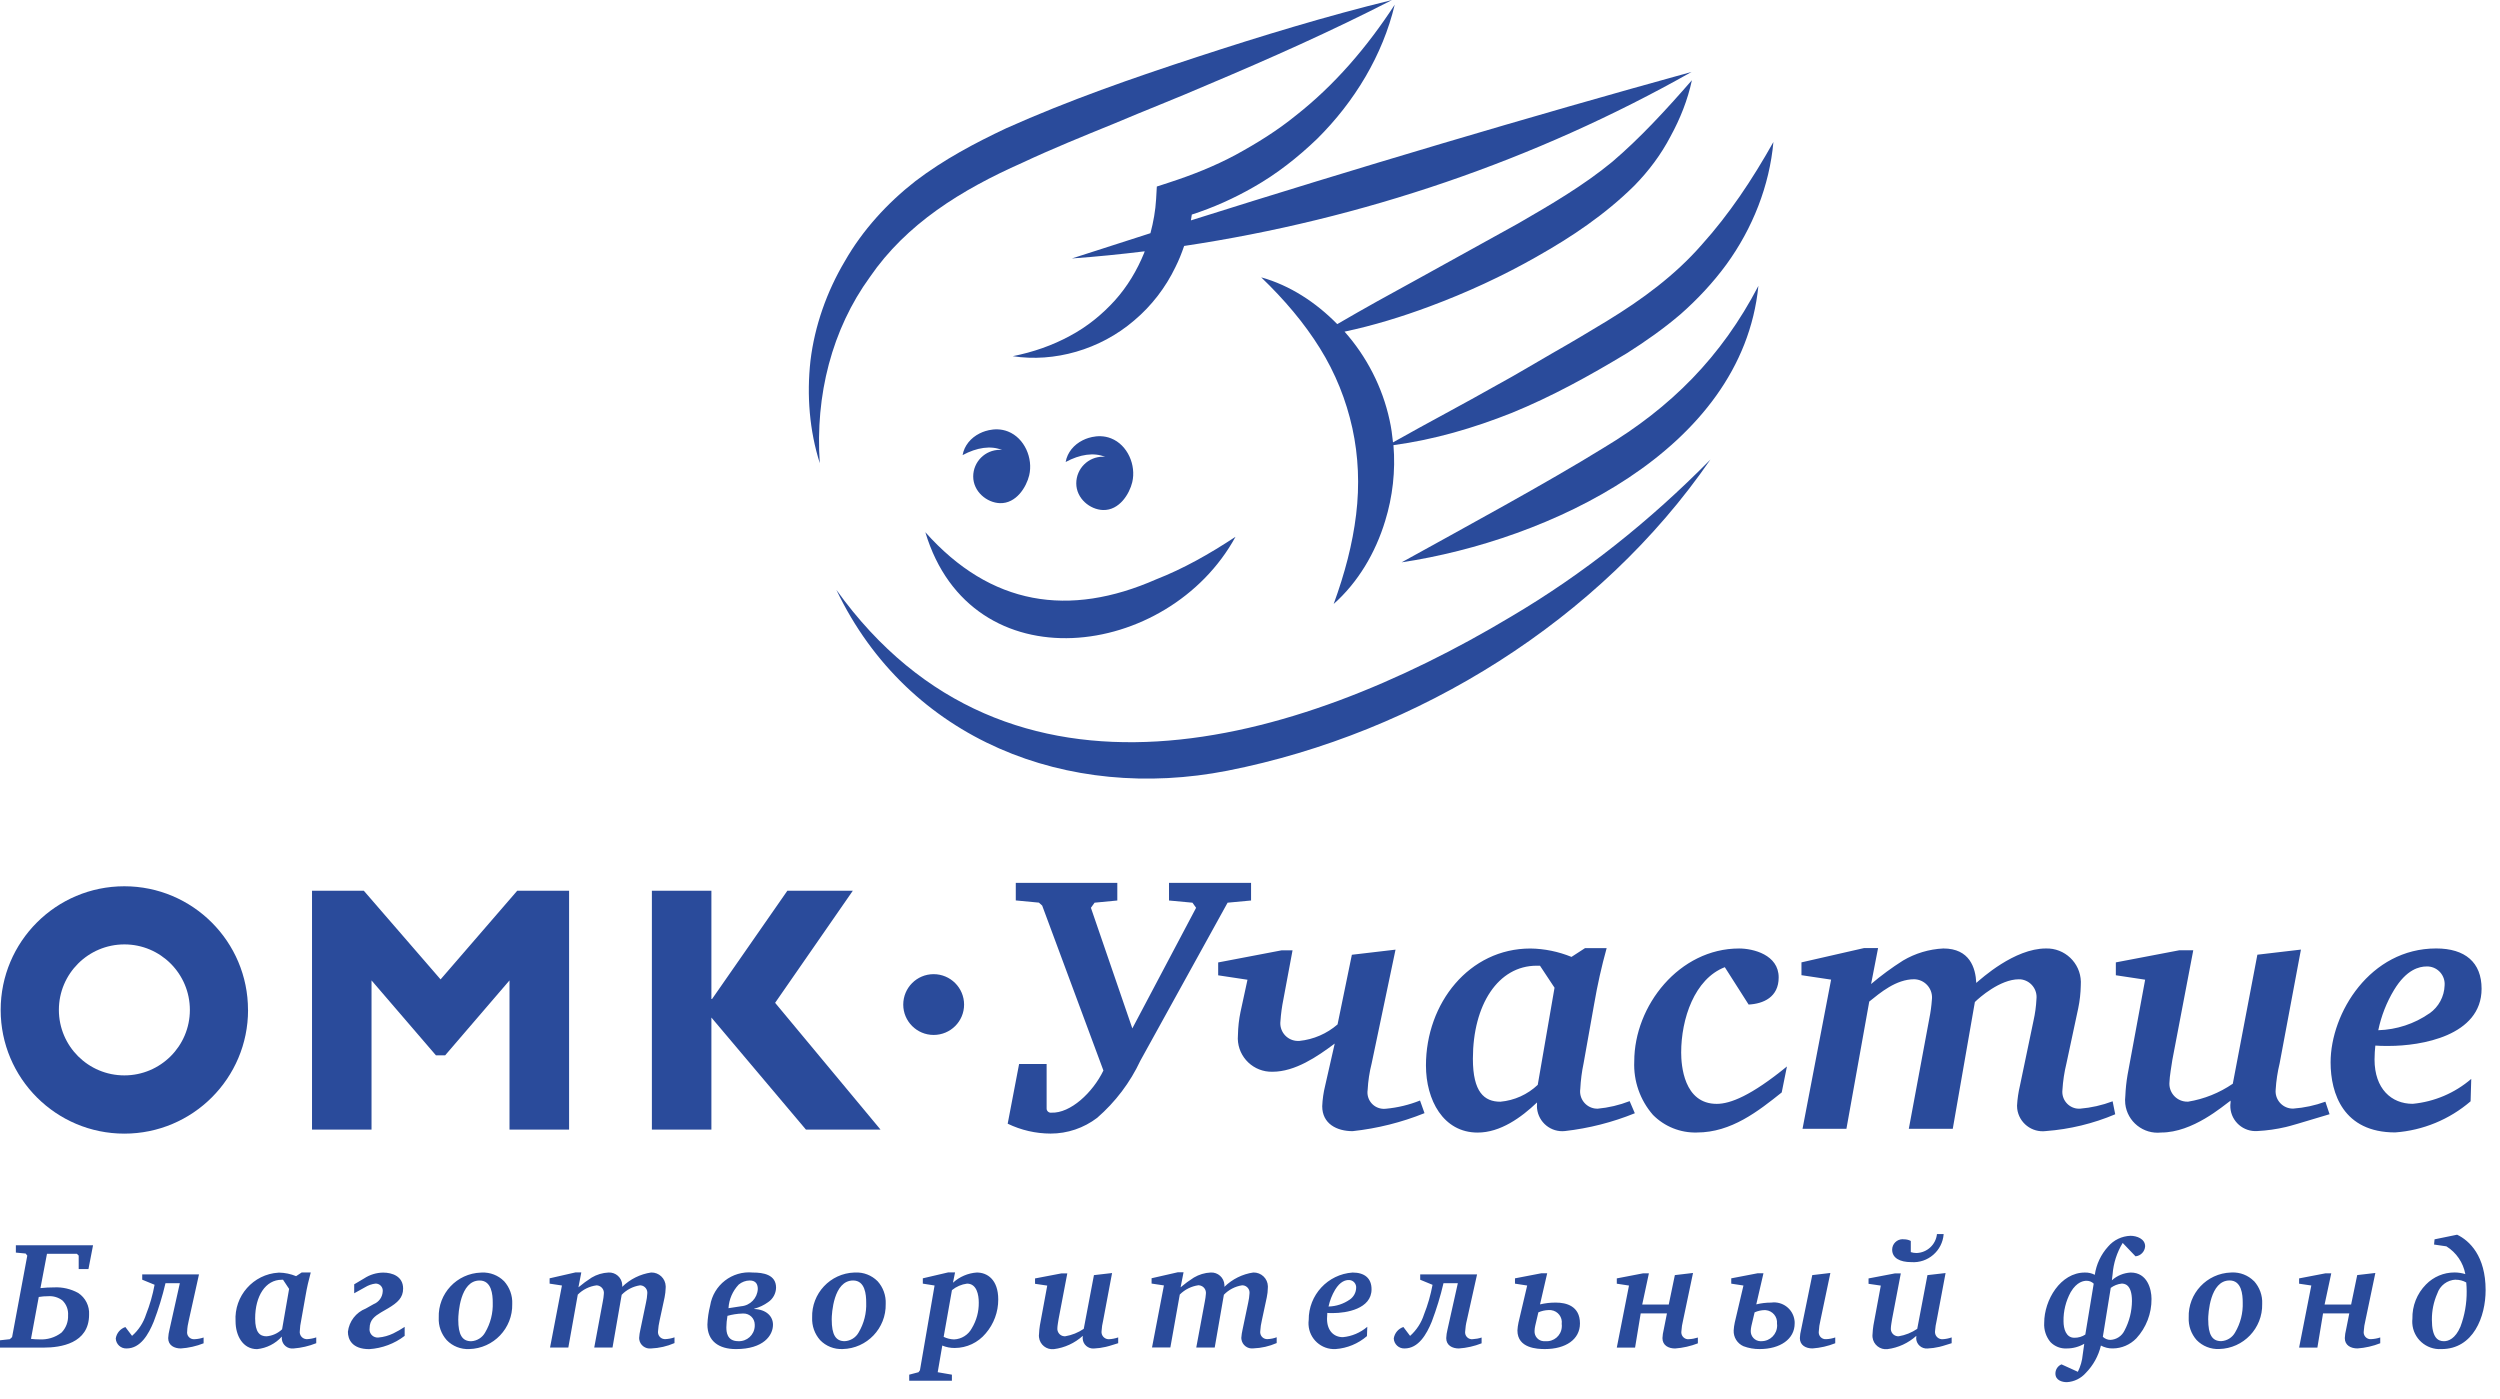 <svg xmlns="http://www.w3.org/2000/svg" width="134" height="75" viewBox="0 0 134 75" fill="none"><g clip-path="url(#clip0_159_1225)"><path d="M130.225 54.315C130.714 53.969 131.012 53.415 131.031 52.819C131.072 52.299 130.683 51.843 130.163 51.804C130.132 51.802 130.1 51.802 130.069 51.802C129.676 51.802 128.989 51.959 128.322 53.06C127.919 53.727 127.634 54.459 127.475 55.22C128.458 55.191 129.412 54.878 130.218 54.316H130.226L130.225 54.315ZM132.424 59.03C131.289 60.005 129.873 60.591 128.379 60.698C125.607 60.698 124.92 58.617 124.92 56.945C124.92 54.294 127.041 50.837 130.578 50.837C132.129 50.837 133.013 51.582 133.013 52.997C133.013 55.531 129.754 56.062 128.042 56.062C127.749 56.062 127.493 56.062 127.318 56.043C127.297 56.197 127.275 56.571 127.275 56.788C127.275 58.36 128.18 59.165 129.321 59.165C130.479 59.055 131.577 58.588 132.459 57.829L132.424 59.03ZM117.559 50.934L116.438 56.81C116.401 57.045 116.284 57.751 116.284 57.989C116.229 58.519 116.615 58.993 117.147 59.045C117.192 59.05 117.235 59.053 117.28 59.05C118.141 58.909 118.959 58.58 119.678 58.088L120.995 51.172L123.33 50.898L122.19 56.988C122.078 57.454 122.004 57.927 121.976 58.402C121.926 58.912 122.299 59.367 122.81 59.417C122.847 59.419 122.884 59.421 122.917 59.421C123.506 59.377 124.085 59.254 124.64 59.05L124.865 59.722C123.241 60.213 122.702 60.368 122.524 60.407C122.023 60.525 121.51 60.598 120.994 60.624C120.249 60.677 119.601 60.114 119.548 59.372C119.54 59.278 119.546 59.184 119.559 59.089V58.993C119.145 59.288 117.535 60.703 115.843 60.703C114.886 60.81 114.023 60.122 113.914 59.169C113.898 59.025 113.901 58.881 113.918 58.737C113.934 58.361 113.973 57.986 114.036 57.618L114.98 52.511L113.409 52.274V51.584L116.808 50.935H117.559V50.934ZM100.665 50.817L100.29 52.744C100.832 52.284 101.402 51.866 102.001 51.486C102.657 51.097 103.4 50.875 104.163 50.838C105.577 50.838 105.892 51.879 105.928 52.684C106.203 52.451 107.97 50.838 109.662 50.838C110.669 50.811 111.508 51.607 111.534 52.616C111.537 52.684 111.534 52.751 111.53 52.822C111.522 53.233 111.477 53.641 111.393 54.044L110.763 56.99C110.648 57.461 110.575 57.939 110.546 58.424C110.491 58.921 110.849 59.367 111.344 59.422C111.393 59.428 111.442 59.428 111.491 59.425C112.09 59.375 112.675 59.241 113.237 59.03L113.376 59.725C112.194 60.225 110.942 60.528 109.663 60.625C108.91 60.722 108.219 60.189 108.123 59.435C108.117 59.38 108.113 59.322 108.113 59.267C108.133 58.901 108.186 58.541 108.27 58.187L108.996 54.71C109.082 54.327 109.135 53.941 109.154 53.548C109.213 53.028 108.84 52.557 108.319 52.494C108.282 52.492 108.246 52.49 108.209 52.49C107.207 52.49 106.088 53.473 105.853 53.709L104.668 60.505H102.312L103.412 54.59C103.48 54.258 103.525 53.923 103.549 53.588C103.617 53.052 103.238 52.563 102.702 52.495C102.671 52.491 102.639 52.487 102.608 52.487C101.624 52.487 100.779 53.214 100.192 53.684L98.968 60.505H96.615L98.147 52.508L96.558 52.27V51.583L99.915 50.816H100.666L100.665 50.817ZM92.451 51.84C90.822 52.47 90.111 54.612 90.111 56.416C90.111 57.085 90.246 59.167 92.017 59.167C92.744 59.167 93.86 58.731 95.78 57.162L95.5 58.555C94.247 59.554 92.801 60.702 90.954 60.702C90.073 60.728 89.218 60.385 88.598 59.758C87.908 58.966 87.549 57.938 87.596 56.89C87.596 53.901 90.012 50.839 93.216 50.839C93.961 50.839 95.337 51.171 95.337 52.39C95.337 53.451 94.513 53.804 93.726 53.844L92.45 51.841L92.451 51.84ZM82.543 51.762H82.365C80.303 51.762 78.947 53.846 78.947 56.753C78.947 58.539 79.557 59.052 80.42 59.052C81.17 58.985 81.876 58.666 82.423 58.148L83.323 52.942L82.543 51.762ZM86.117 50.818C85.843 51.804 85.621 52.8 85.448 53.807L84.881 56.99C84.785 57.442 84.727 57.902 84.703 58.365C84.628 58.87 84.978 59.34 85.483 59.416C85.53 59.424 85.579 59.427 85.626 59.427C86.217 59.372 86.798 59.236 87.349 59.021L87.627 59.67C86.426 60.157 85.166 60.478 83.877 60.625C83.132 60.703 82.465 60.162 82.386 59.414C82.378 59.336 82.378 59.252 82.384 59.171V59.092C81.539 59.898 80.42 60.706 79.201 60.706C77.355 60.706 76.431 58.957 76.431 57.108C76.431 53.767 78.751 50.84 82.03 50.84C82.786 50.85 83.531 51.005 84.232 51.29L84.958 50.819H86.116L86.117 50.818ZM69.28 50.939L68.789 53.569C68.711 53.954 68.658 54.341 68.632 54.731C68.567 55.249 68.935 55.721 69.453 55.787C69.518 55.795 69.583 55.797 69.651 55.793C70.407 55.714 71.118 55.406 71.693 54.909L72.46 51.175L74.8 50.901L73.522 56.993C73.403 57.461 73.331 57.942 73.305 58.427C73.234 58.908 73.569 59.357 74.053 59.425C74.129 59.438 74.21 59.438 74.288 59.428C74.916 59.37 75.53 59.221 76.113 58.988L76.354 59.665C75.12 60.162 73.823 60.486 72.5 60.63C71.655 60.63 70.871 60.236 70.871 59.294C70.887 58.92 70.939 58.552 71.028 58.194L71.541 55.935C70.598 56.641 69.418 57.446 68.202 57.446C67.2 57.469 66.369 56.681 66.346 55.679C66.346 55.609 66.349 55.535 66.354 55.464C66.362 55.053 66.407 54.643 66.491 54.241L66.865 52.514L65.294 52.277V51.587L68.693 50.938H69.282L69.284 50.941L69.28 50.939ZM59.888 47.322V48.267L58.669 48.384L58.473 48.658L60.693 55.122L64.111 48.658L63.915 48.384L62.659 48.267V47.322H67.057V48.267L65.799 48.384L61.124 56.851C60.576 58.023 59.786 59.066 58.808 59.916C58.092 60.462 57.216 60.76 56.314 60.76C55.516 60.758 54.732 60.578 54.012 60.23L54.624 57.029H56.099V59.404C56.091 59.529 56.189 59.633 56.31 59.641C56.323 59.641 56.339 59.641 56.353 59.639C57.38 59.68 58.573 58.559 59.143 57.38L55.861 48.539L55.686 48.381L54.446 48.263V47.322H59.888Z" fill="#2A4B9B"></path><path d="M131.626 68.589C131.173 68.608 130.779 68.906 130.637 69.338C130.443 69.777 130.347 70.252 130.349 70.733C130.349 71.699 130.668 71.889 130.995 71.889C131.233 71.889 131.607 71.756 131.879 71.11C132.107 70.506 132.219 69.862 132.214 69.214C132.214 69.057 132.206 68.897 132.191 68.741C132.019 68.641 131.823 68.592 131.624 68.594L131.627 68.588L131.626 68.589ZM131.699 66.179C132.368 66.498 133.229 67.324 133.229 69.147C133.229 70.577 132.573 72.311 130.858 72.311C130.044 72.359 129.346 71.739 129.299 70.928C129.293 70.845 129.297 70.764 129.305 70.683C129.289 69.997 129.55 69.336 130.031 68.85C130.434 68.436 130.983 68.204 131.561 68.204C131.757 68.204 131.954 68.235 132.142 68.292C132.027 67.675 131.661 67.136 131.127 66.804L130.466 66.708L130.492 66.428L131.701 66.18L131.699 66.179ZM124.956 68.247L124.598 69.923H126.02L126.347 68.344L127.319 68.231L126.789 70.765C126.739 70.962 126.707 71.16 126.697 71.361C126.668 71.562 126.809 71.748 127.01 71.777C127.041 71.781 127.073 71.781 127.104 71.777C127.266 71.769 127.426 71.74 127.581 71.687V71.998C127.192 72.152 126.778 72.246 126.362 72.276C126.008 72.276 125.682 72.114 125.682 71.722C125.688 71.568 125.711 71.413 125.75 71.264L125.922 70.398H124.515L124.212 72.231H123.232L123.886 68.903L123.232 68.806V68.522L124.646 68.25H124.957L124.956 68.247ZM118.361 70.731C118.361 71.539 118.572 71.885 119.054 71.885C119.367 71.869 119.65 71.694 119.802 71.419C120.09 70.932 120.231 70.373 120.21 69.808C120.21 69.393 120.152 68.632 119.506 68.632C118.457 68.634 118.358 70.407 118.358 70.734L118.361 70.731ZM120.813 68.663C121.116 68.998 121.276 69.44 121.253 69.889C121.282 71.194 120.251 72.274 118.949 72.307C118.497 72.328 118.055 72.153 117.738 71.826C117.448 71.497 117.294 71.065 117.315 70.623C117.27 69.332 118.285 68.25 119.577 68.207C119.593 68.207 119.611 68.205 119.626 68.205C120.068 68.186 120.498 68.354 120.809 68.665L120.813 68.663ZM112.712 71.654C112.822 71.758 112.968 71.818 113.12 71.818C113.443 71.802 113.732 71.612 113.873 71.319C114.132 70.83 114.268 70.286 114.273 69.734C114.273 68.801 113.839 68.801 113.717 68.801C113.508 68.824 113.306 68.905 113.136 69.03L112.712 71.654ZM112.223 68.804C112.121 68.704 111.982 68.647 111.839 68.65C111.702 68.65 111.323 68.689 110.989 69.26C110.728 69.738 110.594 70.277 110.605 70.821C110.605 71.223 110.736 71.704 111.186 71.704C111.395 71.707 111.599 71.647 111.773 71.532L112.223 68.804ZM113.776 66.621C113.465 67.134 113.279 67.709 113.235 68.305L113.196 68.624C113.476 68.372 113.834 68.227 114.208 68.208C115.1 68.208 115.321 69.105 115.321 69.622C115.327 70.404 115.037 71.163 114.505 71.738C114.173 72.078 113.721 72.274 113.247 72.276C113.025 72.282 112.805 72.227 112.609 72.122C112.478 72.674 112.198 73.182 111.801 73.587C111.542 73.882 111.173 74.063 110.782 74.084C110.544 74.084 110.17 73.995 110.17 73.619C110.17 73.404 110.301 73.21 110.497 73.13L111.373 73.529C111.516 73.239 111.606 72.928 111.634 72.607L111.716 72.026C111.431 72.191 111.106 72.279 110.777 72.277C110.45 72.295 110.131 72.17 109.904 71.935C109.666 71.647 109.545 71.278 109.569 70.904C109.569 69.678 110.442 68.208 111.749 68.208C111.935 68.203 112.118 68.245 112.281 68.331C112.362 67.766 112.61 67.241 112.992 66.819C113.293 66.464 113.729 66.255 114.195 66.239C114.53 66.239 114.979 66.401 114.979 66.801C114.963 67.083 114.744 67.311 114.464 67.339L113.776 66.621ZM102.414 67.112C102.514 67.146 102.621 67.162 102.725 67.162C103.292 67.145 103.761 66.712 103.821 66.147H104.18C104.114 67.043 103.335 67.716 102.441 67.65C101.834 67.65 101.42 67.431 101.42 66.981C101.42 66.673 101.674 66.421 101.983 66.421C102.001 66.421 102.022 66.424 102.042 66.427C102.173 66.425 102.302 66.453 102.419 66.515V67.111H102.413L102.414 67.112ZM101.884 68.25L101.418 70.692C101.402 70.792 101.35 71.085 101.35 71.183C101.327 71.403 101.489 71.602 101.708 71.623C101.729 71.625 101.747 71.625 101.768 71.625C102.124 71.566 102.466 71.429 102.764 71.226L103.311 68.347L104.283 68.235L103.807 70.769C103.76 70.963 103.731 71.158 103.717 71.358C103.697 71.569 103.85 71.757 104.063 71.781C104.079 71.781 104.094 71.783 104.11 71.783C104.28 71.775 104.45 71.742 104.609 71.685V71.996C104.151 72.143 104.02 72.176 103.948 72.192C103.739 72.241 103.524 72.27 103.31 72.28C102.999 72.301 102.731 72.068 102.708 71.76C102.706 71.721 102.708 71.682 102.714 71.643V71.602C102.282 71.991 101.744 72.24 101.169 72.313C100.772 72.361 100.41 72.074 100.367 71.675C100.361 71.618 100.361 71.558 100.369 71.5C100.375 71.343 100.392 71.189 100.416 71.034L100.811 68.908L100.154 68.812V68.524L101.57 68.254H101.881L101.883 68.252L101.884 68.25ZM98.108 68.231L97.576 70.765C97.527 70.962 97.498 71.16 97.488 71.361C97.459 71.562 97.598 71.75 97.799 71.777C97.83 71.781 97.862 71.781 97.893 71.779C98.055 71.771 98.218 71.74 98.369 71.687V71.998C97.98 72.152 97.569 72.246 97.15 72.276C96.8 72.276 96.473 72.114 96.473 71.722C96.479 71.568 96.502 71.413 96.541 71.264L97.137 68.346L98.108 68.231ZM93.875 71.069C93.854 71.157 93.844 71.249 93.84 71.341C93.832 71.633 94.063 71.879 94.358 71.889C94.379 71.889 94.399 71.889 94.421 71.887C94.884 71.885 95.255 71.508 95.255 71.044C95.255 71.013 95.253 70.979 95.247 70.948C95.282 70.582 95.012 70.258 94.646 70.224C94.63 70.221 94.612 70.221 94.593 70.221C94.405 70.224 94.219 70.266 94.047 70.342L93.875 71.069ZM94.521 68.25L94.136 69.915C94.398 69.85 94.668 69.819 94.936 69.819C95.54 69.735 96.1 70.156 96.184 70.76C96.194 70.82 96.197 70.877 96.194 70.938C96.194 71.772 95.425 72.31 94.314 72.31C94.019 72.313 93.725 72.261 93.449 72.157C93.117 72.01 92.91 71.676 92.925 71.314C92.933 71.171 92.952 71.03 92.983 70.888L93.449 68.904L92.795 68.804V68.519L94.209 68.247H94.52V68.25H94.521ZM88.381 68.25L88.023 69.923H89.445L89.772 68.346L90.746 68.231L90.214 70.765C90.165 70.962 90.133 71.16 90.122 71.361C90.094 71.562 90.235 71.75 90.436 71.78C90.467 71.782 90.499 71.782 90.53 71.78C90.692 71.772 90.851 71.741 91.006 71.692V72.003C90.617 72.154 90.206 72.248 89.787 72.279C89.434 72.279 89.108 72.115 89.108 71.723C89.116 71.569 89.136 71.416 89.176 71.265L89.348 70.399H87.941L87.64 72.232H86.66L87.314 68.906L86.66 68.806V68.522L88.071 68.25H88.383H88.381ZM82.286 71.069C82.266 71.157 82.255 71.249 82.252 71.341C82.236 71.629 82.456 71.874 82.743 71.889C82.772 71.892 82.803 71.889 82.833 71.887C83.283 71.924 83.675 71.592 83.711 71.142C83.717 71.082 83.717 71.021 83.708 70.962C83.758 70.606 83.508 70.274 83.148 70.225C83.101 70.217 83.052 70.217 83.005 70.219C82.817 70.225 82.628 70.266 82.456 70.342L82.286 71.069ZM82.929 68.25L82.545 69.915C82.825 69.85 83.109 69.815 83.397 69.819C83.944 69.819 84.686 69.996 84.686 70.938C84.686 71.795 83.917 72.31 82.806 72.31C82.399 72.31 81.334 72.269 81.334 71.314C81.342 71.171 81.36 71.03 81.391 70.888L81.857 68.904L81.203 68.804V68.519L82.617 68.247H82.928L82.929 68.25ZM79.171 68.307L78.623 70.768C78.573 70.962 78.545 71.163 78.533 71.364C78.504 71.565 78.646 71.75 78.844 71.779C78.875 71.785 78.91 71.785 78.941 71.779C79.1 71.771 79.262 71.742 79.414 71.691V72.002C79.023 72.156 78.614 72.25 78.195 72.278C77.845 72.278 77.518 72.114 77.518 71.724C77.526 71.57 77.546 71.415 77.585 71.266L78.14 68.779H77.371C77.209 69.479 76.996 70.168 76.743 70.839C76.465 71.519 76.031 72.277 75.286 72.277C74.98 72.29 74.719 72.05 74.706 71.741V71.739C74.75 71.454 74.949 71.219 75.221 71.127L75.581 71.604C75.927 71.295 76.185 70.9 76.326 70.458C76.531 69.943 76.684 69.409 76.784 68.866L76.123 68.594V68.309H79.172L79.169 68.307H79.171ZM72.355 69.653C72.555 69.512 72.682 69.283 72.69 69.034C72.708 68.817 72.546 68.628 72.332 68.61C72.315 68.61 72.303 68.608 72.289 68.61C72.124 68.61 71.839 68.675 71.562 69.13C71.395 69.41 71.278 69.713 71.209 70.03C71.62 70.02 72.015 69.889 72.349 69.656L72.355 69.653ZM73.269 71.615C72.796 72.022 72.208 72.266 71.586 72.31C70.825 72.35 70.176 71.764 70.137 71.003C70.131 70.919 70.137 70.833 70.147 70.749C70.137 69.413 71.168 68.299 72.5 68.208C73.147 68.208 73.515 68.519 73.515 69.105C73.515 70.161 72.158 70.381 71.447 70.381C71.324 70.381 71.219 70.381 71.144 70.373C71.138 70.441 71.128 70.592 71.128 70.684C71.128 71.338 71.504 71.672 71.977 71.672C72.46 71.628 72.918 71.431 73.287 71.116L73.269 71.615ZM63.437 68.2L63.28 69C63.505 68.81 63.743 68.634 63.992 68.477C64.266 68.315 64.575 68.221 64.892 68.207C65.278 68.184 65.608 68.482 65.629 68.868C65.631 68.903 65.631 68.938 65.629 68.973C66.052 68.56 66.596 68.29 67.179 68.206C67.6 68.196 67.948 68.525 67.959 68.946C67.959 68.973 67.959 69.004 67.956 69.033C67.954 69.202 67.935 69.37 67.899 69.538L67.637 70.763C67.59 70.96 67.559 71.158 67.549 71.359C67.526 71.566 67.671 71.752 67.878 71.775C67.899 71.777 67.919 71.777 67.941 71.777C68.109 71.769 68.273 71.738 68.43 71.677V71.988C68.035 72.161 67.612 72.258 67.18 72.273C66.867 72.314 66.581 72.093 66.54 71.782C66.537 71.759 66.534 71.735 66.534 71.711C66.544 71.559 66.568 71.41 66.602 71.261L66.905 69.815C66.942 69.655 66.962 69.496 66.973 69.33C66.999 69.116 66.844 68.919 66.627 68.894C66.611 68.892 66.596 68.892 66.58 68.892C66.206 68.949 65.86 69.127 65.6 69.399L65.109 72.226H64.12L64.578 69.765C64.607 69.626 64.625 69.487 64.636 69.346C64.662 69.124 64.505 68.92 64.282 68.894C64.269 68.892 64.256 68.892 64.243 68.888C63.861 68.941 63.508 69.116 63.236 69.388L62.731 72.225H61.748L62.386 68.899L61.725 68.799V68.514L63.124 68.195H63.437V68.2ZM57.208 68.25L56.742 70.692C56.726 70.792 56.675 71.085 56.675 71.183C56.654 71.403 56.813 71.602 57.035 71.623C57.053 71.625 57.072 71.625 57.093 71.625C57.448 71.566 57.79 71.429 58.089 71.226L58.635 68.347L59.607 68.235L59.131 70.769C59.084 70.963 59.053 71.158 59.043 71.358C59.02 71.569 59.176 71.757 59.388 71.781C59.404 71.781 59.419 71.783 59.435 71.783C59.605 71.775 59.773 71.742 59.935 71.685V71.996C59.477 72.143 59.346 72.176 59.27 72.192C59.061 72.241 58.849 72.27 58.634 72.28C58.323 72.301 58.053 72.068 58.033 71.76C58.03 71.721 58.03 71.682 58.037 71.643V71.602C57.606 71.991 57.067 72.24 56.492 72.313C56.095 72.361 55.734 72.074 55.69 71.675C55.682 71.618 55.684 71.558 55.692 71.5C55.698 71.343 55.713 71.189 55.739 71.034L56.132 68.908L55.478 68.812V68.524L56.892 68.254H57.203L57.205 68.252L57.208 68.25ZM50.58 71.656C50.755 71.74 50.944 71.787 51.137 71.793C51.536 71.777 51.9 71.549 52.088 71.197C52.339 70.782 52.47 70.303 52.462 69.814C52.462 69.413 52.358 68.802 51.834 68.802C51.536 68.841 51.257 68.961 51.024 69.152L50.58 71.656ZM51.192 68.199L51.079 68.754C51.433 68.432 51.885 68.238 52.36 68.207C52.917 68.207 53.506 68.584 53.506 69.653C53.508 70.32 53.27 70.963 52.836 71.468C52.425 71.963 51.819 72.25 51.176 72.252C50.945 72.254 50.718 72.211 50.506 72.121L50.261 73.551L51.022 73.682V74.009H48.734V73.682L49.233 73.551L49.309 73.445L50.093 68.903L49.463 68.803V68.518L50.828 68.199H51.192ZM44.581 70.733C44.581 71.542 44.794 71.887 45.275 71.887C45.588 71.871 45.87 71.696 46.023 71.421C46.311 70.934 46.452 70.375 46.428 69.811C46.428 69.395 46.373 68.634 45.727 68.634C44.675 68.634 44.579 70.407 44.579 70.733H44.581ZM47.032 68.665C47.338 69 47.494 69.439 47.474 69.891C47.502 71.196 46.469 72.278 45.168 72.309C44.713 72.33 44.271 72.156 43.957 71.829C43.664 71.497 43.513 71.068 43.531 70.626C43.49 69.334 44.501 68.251 45.796 68.207H45.845C46.287 68.186 46.716 68.354 47.03 68.665H47.032ZM39.726 70.015C40.213 69.976 40.594 69.579 40.618 69.092C40.618 68.861 40.534 68.634 40.184 68.634C39.969 68.636 39.76 68.716 39.595 68.853C39.268 69.199 39.075 69.645 39.047 70.119L39.726 70.015ZM38.934 71.16C38.934 71.361 38.95 71.887 39.57 71.887C40.036 71.91 40.431 71.552 40.454 71.087C40.456 71.058 40.456 71.027 40.454 70.995C40.451 70.663 40.179 70.399 39.847 70.404C39.828 70.404 39.81 70.404 39.792 70.406C39.52 70.414 39.25 70.456 38.992 70.529C38.955 70.738 38.936 70.947 38.932 71.159H38.934V71.16ZM40.427 70.162C41.066 70.188 41.432 70.546 41.432 71.004C41.432 71.577 40.927 72.311 39.447 72.311C38.524 72.311 37.917 71.88 37.917 70.996C37.93 70.654 37.98 70.313 38.064 69.982C38.24 68.877 39.24 68.101 40.355 68.208C40.909 68.208 41.597 68.315 41.597 69.019C41.591 69.33 41.432 69.622 41.171 69.796C40.948 69.957 40.695 70.078 40.426 70.146L40.428 70.162H40.427ZM31.158 68.2L31.004 69C31.229 68.812 31.466 68.636 31.715 68.477C31.987 68.315 32.296 68.223 32.615 68.207C33.002 68.186 33.332 68.482 33.352 68.868C33.352 68.905 33.352 68.938 33.35 68.975C33.773 68.562 34.317 68.292 34.903 68.206C35.322 68.196 35.67 68.525 35.682 68.946C35.682 68.975 35.68 69.004 35.68 69.033C35.674 69.202 35.657 69.372 35.622 69.54L35.358 70.763C35.311 70.96 35.283 71.158 35.27 71.359C35.247 71.566 35.395 71.752 35.602 71.775C35.62 71.777 35.641 71.777 35.662 71.777C35.829 71.769 35.997 71.738 36.153 71.681V71.989C35.758 72.162 35.332 72.259 34.903 72.277C34.589 72.316 34.301 72.097 34.262 71.784C34.258 71.761 34.258 71.737 34.258 71.713C34.268 71.561 34.289 71.412 34.325 71.263L34.626 69.817C34.663 69.657 34.686 69.498 34.694 69.336C34.72 69.119 34.565 68.922 34.352 68.896C34.334 68.894 34.317 68.894 34.302 68.894C33.928 68.951 33.586 69.129 33.322 69.401L32.831 72.228H31.851L32.309 69.767C32.337 69.632 32.358 69.489 32.366 69.352C32.395 69.129 32.237 68.926 32.012 68.897C32 68.895 31.986 68.895 31.973 68.895C31.595 68.944 31.239 69.12 30.969 69.392L30.462 72.229H29.482L30.12 68.903L29.459 68.803V68.518L30.854 68.199H31.165H31.161L31.158 68.2ZM24.563 70.734C24.563 71.545 24.774 71.89 25.258 71.89C25.569 71.872 25.852 71.696 26.003 71.422C26.291 70.935 26.432 70.379 26.411 69.812C26.411 69.396 26.353 68.635 25.707 68.635C24.658 68.635 24.563 70.408 24.563 70.734ZM27.014 68.666C27.317 69.001 27.477 69.443 27.456 69.892C27.485 71.197 26.454 72.277 25.15 72.31C24.698 72.331 24.256 72.157 23.943 71.83C23.65 71.5 23.495 71.069 23.517 70.627C23.472 69.335 24.487 68.252 25.779 68.211C25.797 68.208 25.813 68.208 25.829 68.208C26.27 68.19 26.7 68.355 27.011 68.666H27.014ZM18.987 68.838L19.52 68.522C19.823 68.323 20.175 68.215 20.537 68.211C21.018 68.211 21.607 68.407 21.607 69.068C21.607 69.557 21.314 69.819 20.807 70.122L20.415 70.349C20.079 70.553 19.811 70.752 19.811 71.191C19.774 71.429 19.936 71.652 20.175 71.688C20.211 71.694 20.248 71.696 20.285 71.691C20.561 71.668 20.831 71.591 21.08 71.471C21.289 71.369 21.493 71.252 21.69 71.121V71.602C21.143 72.023 20.481 72.269 19.793 72.314C18.871 72.314 18.648 71.791 18.648 71.383C18.713 70.823 19.082 70.345 19.605 70.139L20.024 69.903C20.304 69.793 20.495 69.533 20.513 69.232C20.542 69.023 20.395 68.829 20.184 68.803C20.165 68.8 20.147 68.8 20.129 68.8C19.93 68.823 19.736 68.892 19.566 68.997L18.985 69.32V68.839H18.988L18.987 68.838ZM15.171 68.595H15.098C14.237 68.595 13.676 69.46 13.676 70.669C13.676 71.417 13.927 71.626 14.285 71.626C14.599 71.6 14.892 71.467 15.12 71.25L15.496 69.085L15.171 68.595ZM16.657 68.2C16.544 68.611 16.45 69.024 16.379 69.442L16.144 70.768C16.101 70.956 16.078 71.147 16.07 71.341C16.039 71.549 16.183 71.746 16.392 71.774C16.412 71.78 16.433 71.78 16.451 71.78C16.621 71.77 16.789 71.739 16.951 71.684V71.995C16.558 72.152 16.145 72.248 15.725 72.279C15.414 72.31 15.136 72.087 15.105 71.774C15.103 71.74 15.103 71.707 15.105 71.676V71.641C14.763 72.023 14.289 72.261 13.779 72.314C13.014 72.314 12.626 71.587 12.626 70.821C12.542 69.464 13.575 68.294 14.929 68.214C14.94 68.214 14.948 68.214 14.956 68.212C15.269 68.217 15.58 68.282 15.871 68.402L16.171 68.204H16.656V68.201L16.657 68.2ZM10.666 68.307L10.12 70.768C10.071 70.964 10.038 71.163 10.032 71.364C10 71.565 10.142 71.75 10.34 71.779C10.375 71.785 10.406 71.785 10.437 71.781C10.599 71.773 10.758 71.742 10.913 71.69V72.001C10.524 72.155 10.113 72.249 9.694 72.277C9.344 72.277 9.015 72.116 9.015 71.723C9.023 71.569 9.046 71.414 9.085 71.265L9.639 68.781H8.87C8.706 69.479 8.496 70.168 8.24 70.839C7.962 71.519 7.532 72.277 6.786 72.277C6.477 72.29 6.219 72.05 6.205 71.744V71.738C6.25 71.456 6.448 71.22 6.72 71.129L7.078 71.602C7.428 71.295 7.685 70.9 7.827 70.458C8.031 69.943 8.185 69.41 8.285 68.863L7.623 68.591V68.306H10.672L10.666 68.304V68.307ZM1.661 71.764C1.808 71.782 1.956 71.791 2.103 71.791C2.532 71.817 2.955 71.691 3.295 71.43C3.538 71.182 3.664 70.845 3.649 70.499C3.669 70.201 3.559 69.91 3.346 69.704C3.126 69.536 2.851 69.456 2.577 69.477C2.409 69.477 2.241 69.489 2.077 69.518L1.661 71.764ZM4.987 66.746L4.741 68.022H4.218V67.3L4.122 67.204H2.518L2.168 69.043C2.409 69.016 2.651 69.004 2.895 69.004C3.347 68.981 3.797 69.085 4.194 69.304C4.581 69.56 4.803 70.002 4.775 70.466C4.775 72.019 3.23 72.231 2.356 72.231H0V71.839L0.526 71.781L0.648 71.669L1.462 67.301L1.374 67.189L0.85 67.139V66.747L4.987 66.746Z" fill="#2A4B9B"></path><path d="M50.043 55.473C50.945 55.473 51.675 54.747 51.675 53.847C51.675 52.947 50.945 52.215 50.043 52.215C49.141 52.215 48.414 52.945 48.414 53.847C48.414 54.743 49.144 55.473 50.043 55.473ZM13.296 54.135C13.296 57.795 10.326 60.763 6.665 60.763C3.004 60.763 0.036 57.793 0.036 54.133C0.036 50.473 3.004 47.504 6.664 47.504C10.324 47.504 13.295 50.475 13.293 54.136H13.295L13.296 54.135ZM6.665 57.641C8.605 57.641 10.177 56.07 10.177 54.133C10.177 52.196 8.606 50.62 6.669 50.62C4.732 50.62 3.156 52.192 3.156 54.129V54.135C3.159 56.072 4.728 57.641 6.665 57.641ZM41.545 53.753L45.711 47.744H42.202L38.167 53.546H38.131V47.744H34.941V60.546H38.131V54.54L43.198 60.546H47.196L41.548 53.753M27.726 47.744H30.503V60.546H27.309V52.55L23.86 56.566H23.366L19.914 52.55V60.546H16.724V47.744H19.501L23.615 52.496L27.723 47.744" fill="#2A4B9B"></path><path d="M44.833 31.624C48.686 39.679 57.25 42.984 65.785 41.311C76.013 39.295 85.764 33.229 91.68 24.629C88.443 27.918 84.875 30.764 80.979 33.059C69.462 39.955 54.037 44.455 44.834 31.623L44.833 31.624Z" fill="#2A4B9B"></path><path d="M85.967 23.995C82.932 25.875 78.321 28.374 75.128 30.141C82.96 28.963 93.372 24.165 94.25 15.323C92.269 19.135 89.552 21.845 85.967 23.995Z" fill="#2A4B9B"></path><path d="M82.373 13.754C84.222 12.712 86.018 11.515 87.595 9.957C88.379 9.159 89.037 8.275 89.538 7.314C90.059 6.365 90.461 5.353 90.686 4.299C89.283 5.91 87.892 7.418 86.413 8.677C84.899 9.928 83.135 10.961 81.367 11.982L75.963 14.971C74.537 15.748 73.105 16.539 71.677 17.373C70.528 16.202 69.135 15.294 67.6 14.865C68.849 16.066 69.906 17.314 70.744 18.66C71.582 20.004 72.157 21.449 72.487 22.952C72.814 24.45 72.88 26.006 72.688 27.581C72.498 29.16 72.078 30.746 71.485 32.372C72.791 31.213 73.724 29.637 74.245 27.921C74.644 26.631 74.806 25.236 74.689 23.86C76.865 23.566 78.977 22.947 81.014 22.138C83.192 21.251 85.196 20.14 87.2 18.933C88.191 18.305 89.171 17.618 90.085 16.836C90.987 16.04 91.821 15.15 92.532 14.179C93.946 12.236 94.846 9.942 95.055 7.61C93.912 9.649 92.673 11.496 91.212 13.119C89.779 14.759 88.03 16.047 86.129 17.207C85.176 17.785 84.205 18.366 83.212 18.929C82.231 19.491 81.276 20.075 80.283 20.613C78.444 21.657 76.561 22.641 74.665 23.711C74.625 23.31 74.57 22.909 74.481 22.515C74.101 20.752 73.247 19.101 72.068 17.776C73.622 17.447 75.139 16.979 76.623 16.427C78.604 15.69 80.525 14.806 82.372 13.756L82.373 13.754Z" fill="#2A4B9B"></path><path d="M46.623 14.853C48.587 11.99 51.531 10.172 54.779 8.732C56.385 7.977 58.05 7.304 59.718 6.624C61.376 5.919 63.062 5.268 64.724 4.546C68.061 3.139 71.374 1.665 74.617 0C71.076 0.868 67.609 1.926 64.165 3.053C60.719 4.181 57.297 5.37 53.928 6.877C52.261 7.664 50.592 8.546 49.066 9.708C47.557 10.885 46.227 12.346 45.285 13.997C44.316 15.626 43.666 17.469 43.441 19.335C43.234 21.202 43.389 23.086 43.941 24.826C43.688 21.182 44.593 17.651 46.623 14.854L46.623 14.853Z" fill="#2A4B9B"></path><path d="M67.195 10.027C68.44 9.322 69.571 8.428 70.595 7.445C72.613 5.446 74.118 2.941 74.756 0.254C73.254 2.559 71.516 4.572 69.471 6.18C68.464 7 67.364 7.682 66.236 8.297C65.102 8.906 63.903 9.38 62.682 9.778L62.006 9.998L61.967 10.68C61.933 11.281 61.824 11.896 61.664 12.499C60.247 12.951 58.842 13.403 57.455 13.853C58.758 13.76 60.058 13.629 61.356 13.47C61.345 13.5 61.336 13.531 61.325 13.561C60.949 14.48 60.435 15.349 59.759 16.102C59.08 16.852 58.274 17.512 57.341 18.008C56.412 18.512 55.381 18.875 54.28 19.092C56.498 19.435 58.963 18.751 60.794 17.175C61.717 16.4 62.478 15.411 63.004 14.314C63.189 13.947 63.338 13.568 63.47 13.183C72.998 11.757 82.295 8.588 90.671 3.854C81.966 6.259 72.689 9.019 63.833 11.813C63.852 11.71 63.865 11.605 63.881 11.501C65.034 11.129 66.146 10.629 67.195 10.027Z" fill="#2A4B9B"></path><path d="M49.598 28.526C52.061 36.744 62.63 35.353 66.224 28.771C64.808 29.706 63.421 30.486 61.974 31.052C57.301 33.108 53.103 32.464 49.598 28.526Z" fill="#2A4B9B"></path><path d="M57.688 25.908C57.688 26.723 58.426 27.314 59.117 27.337C60.002 27.367 60.544 26.459 60.689 25.845C60.905 24.935 60.443 23.848 59.553 23.496C58.8 23.198 58.094 23.568 58.028 23.601C57.567 23.834 57.209 24.242 57.119 24.763C57.876 24.354 58.636 24.235 59.24 24.491C59.199 24.487 59.16 24.479 59.118 24.479C58.329 24.479 57.688 25.119 57.688 25.908Z" fill="#2A4B9B"></path><path d="M52.164 25.54C52.164 26.355 52.902 26.946 53.593 26.969C54.478 26.999 55.02 26.091 55.165 25.477C55.381 24.567 54.919 23.48 54.029 23.128C53.276 22.83 52.57 23.2 52.504 23.233C52.043 23.466 51.685 23.874 51.595 24.395C52.352 23.986 53.112 23.867 53.716 24.123C53.675 24.119 53.636 24.111 53.594 24.111C52.805 24.111 52.164 24.751 52.164 25.54Z" fill="#2A4B9B"></path></g><defs><clipPath id="clip0_159_1225"><rect width="133.228" height="74.083" fill="white"></rect></clipPath></defs></svg>